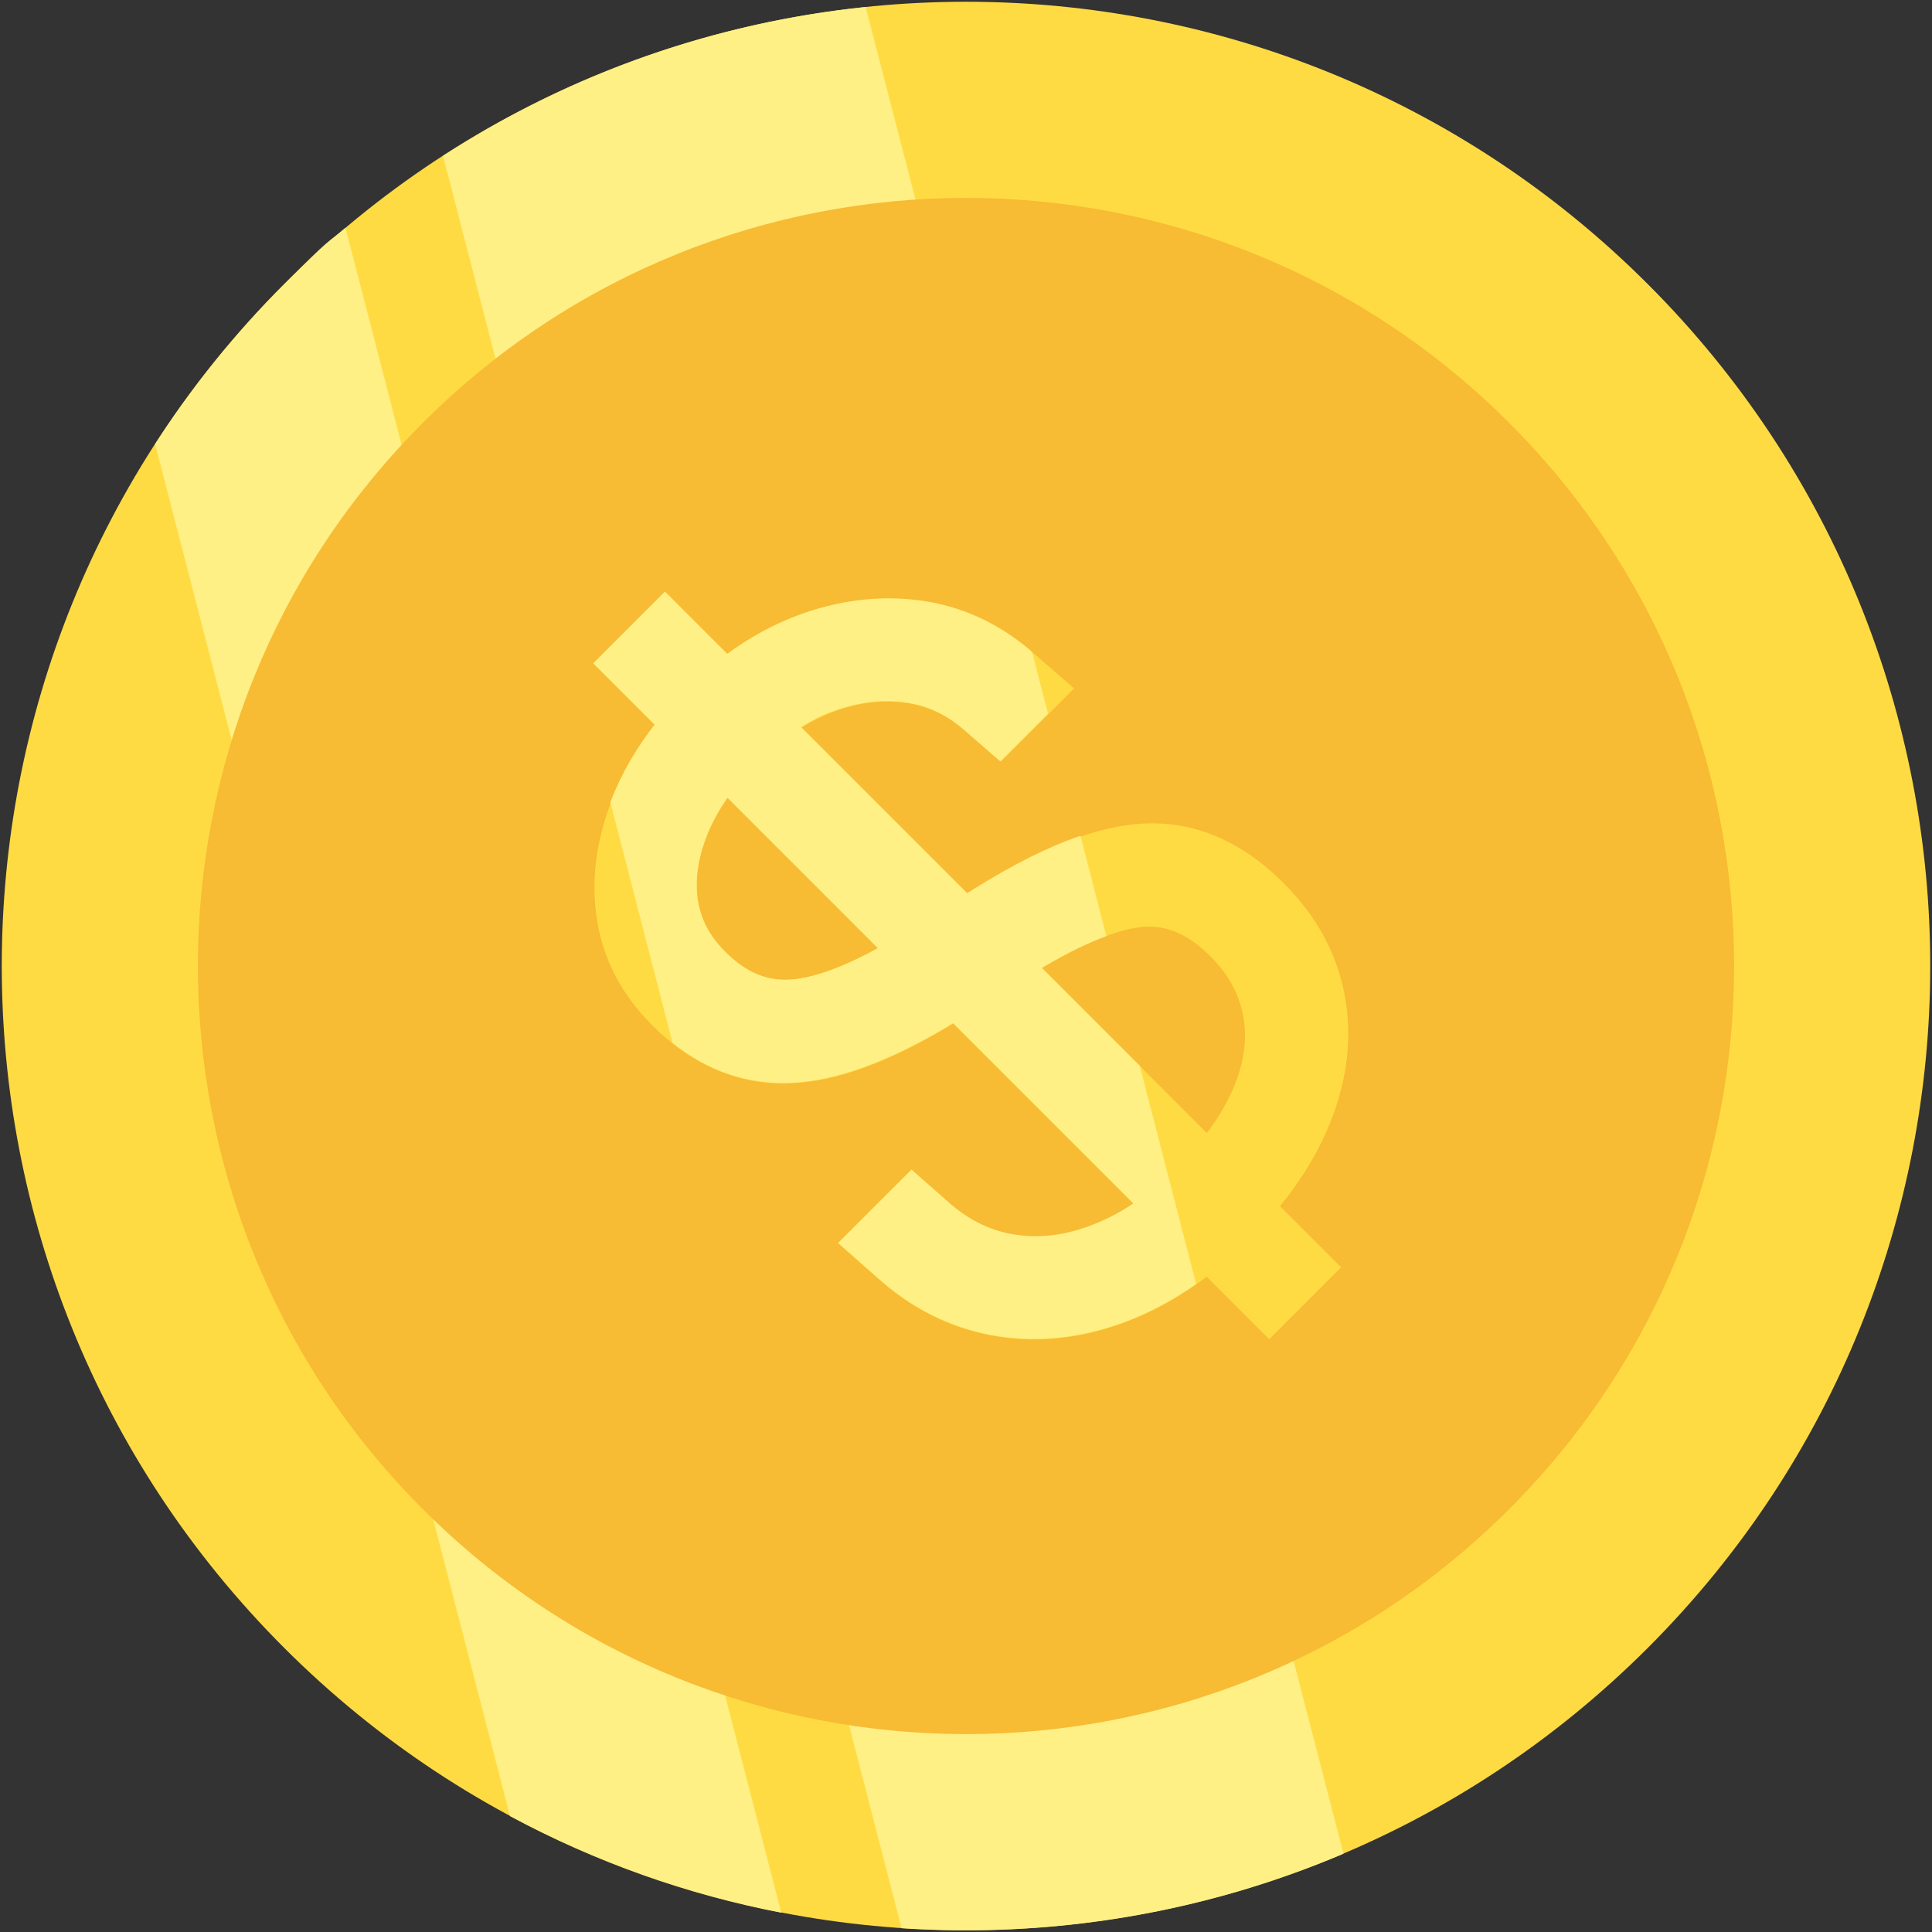 <?xml version="1.0" encoding="UTF-8"?>
<svg id="Objects" xmlns="http://www.w3.org/2000/svg" version="1.1" viewBox="0 0 822 822">
  <rect x="0" y="0" width="822" height="822" fill="#333333" stroke="none"/>
  <!-- Generator: Adobe Illustrator 29.5.1, SVG Export Plug-In . SVG Version: 2.1.0 Build 141)  -->
  <defs>
    <style>
      .st0 {
        fill: #ffdb43;
      }

      .st1 {
        fill: #fff085;
      }

      .st2 {
        fill: #f7bb34;
      }
    </style>
  </defs>
  <path class="st0" d="M701.1,701.1c-160.2,160.2-420,160.2-580.2,0-160.2-160.2-160.2-420,0-580.2s420-160.2,580.2,0,160.2,420,0,580.2h0Z"/>
  <path class="st1" d="M147,97l185.4,716.8c-39.9-7.7-78.8-21.4-115.4-41.1L66,188.9c15.5-24.1,33.8-46.9,54.9-68s17.1-16.4,26.1-24Z"/>
  <path class="st1" d="M368.3,3l203.3,785.7c-59.7,25.4-124.2,35.9-188,31.7L188.5,66.3C243.6,30.6,305.3,9.5,368.3,3h0Z"/>
  <path class="st2" d="M642.1,642.1c-127.6,127.6-334.6,127.6-462.2,0-127.6-127.6-127.6-334.6,0-462.2s334.6-127.6,462.2,0c127.6,127.6,127.6,334.6,0,462.2h0Z"/>
  <path class="st0" d="M539.8,569.6l-26.4-26.4c-10.5,8-21.5,14.2-32.9,18.7-18.5,7.2-37,9.6-55.1,6.9-18.3-2.7-35.2-10.5-50.1-23.3l-18.7-16.5,31.2-31.2,16.8,14.8c8.5,7.3,17.7,11.5,28.1,13,10.6,1.5,21.4,0,33-4.6,5.6-2.2,11.1-5.2,16.6-8.8l-76.7-76.7c-26.7,16.2-49.3,24.6-68.9,25.4-21.9,1-41.8-7.3-59.2-24.7l-.3-.3c-12.7-12.7-20.6-27.8-23.2-44.6-2.6-16.3-.5-33.3,6.2-50.6,4.3-11.1,10.5-21.8,18.5-32.2l-26.1-26.1,30.5-30.5,26.5,26.5c9.6-7,19.6-12.5,30-16.4,17.3-6.5,34.6-8.6,51.5-6.4,17.4,2.3,33.2,9.4,47.1,21l18.8,16.3-31.2,31.2-16.4-14.2c-7.5-6.3-15.7-9.9-25.1-11-9.9-1.2-19.9.2-30.4,4.2-4.4,1.7-8.8,3.9-13.1,6.6l70.7,70.7,2.7-1.7c28.8-18,52.4-27.3,72.3-28.3,21.6-1.1,41.7,7.4,59.6,25.3l.2.2c13.8,13.8,22.5,29.8,25.8,47.4,3.3,17.4,1.3,35.5-5.9,53.7-4.8,12.3-12.1,24.5-21.6,36.2l26,26-30.5,30.5h0ZM513.4,482.2c5.1-6.8,9.1-13.6,11.8-20.3,4.3-10.7,5.5-20.4,3.7-29.9-1.8-9.3-6.3-17.5-13.9-25.1l-.2-.2c-8.9-8.9-18-13-27.8-12.4-7.5.5-21,4-43.8,17.5l70.2,70.2ZM309.6,339.4c-3.7,5.3-6.6,10.6-8.7,15.9-4,10-5.3,19-3.9,27.8,1.2,8.1,5,15.2,11.4,21.6l.3.3c8.7,8.7,17.4,12.4,27.5,11.8,6.9-.4,18.7-3.2,37.4-13.4l-63.9-63.9h0Z"/>
  <path class="st1" d="M353.7,302.9c10.5-4,20.5-5.4,30.4-4.2,9.4,1.1,17.6,4.7,25.1,11l16.4,14.2,20.3-20.3-6.8-26.2-1.1-1c-13.9-11.7-29.7-18.8-47.1-21-16.9-2.2-34.3,0-51.5,6.4-10.4,3.9-20.5,9.4-30,16.4l-26.5-26.5-30.5,30.5,26.1,26.1c-8,10.3-14.2,21.1-18.5,32.2-.1.3-.2.6-.3.9l26.5,102.4c15.2,12,32.1,17.7,50.4,16.9,19.6-.9,42.1-9.2,68.9-25.4l76.7,76.7c-5.5,3.7-11,6.6-16.6,8.8-11.5,4.6-22.3,6.1-32.9,4.6-10.3-1.4-19.5-5.7-28.1-13l-16.8-14.8-31.2,31.2,18.7,16.5c14.9,12.8,31.8,20.6,50.1,23.3,18.1,2.7,36.6.3,55.1-6.9,9.7-3.8,19.2-9,28.4-15.4l-24-92.9-41.6-41.6c11.3-6.7,20.2-10.9,27.4-13.5l-11-42.7c-13.6,4.6-28.7,12.2-45.5,22.7l-2.7,1.7-70.7-70.7c4.3-2.7,8.7-4.9,13.1-6.6h0ZM373.5,403.4c-18.6,10.2-30.4,13-37.4,13.4-10.1.6-18.9-3.2-27.5-11.8l-.3-.3c-6.4-6.4-10.1-13.5-11.4-21.6-1.3-8.7,0-17.8,3.9-27.8,2.1-5.3,5-10.6,8.7-15.9l63.9,63.9h0Z"/>
</svg>